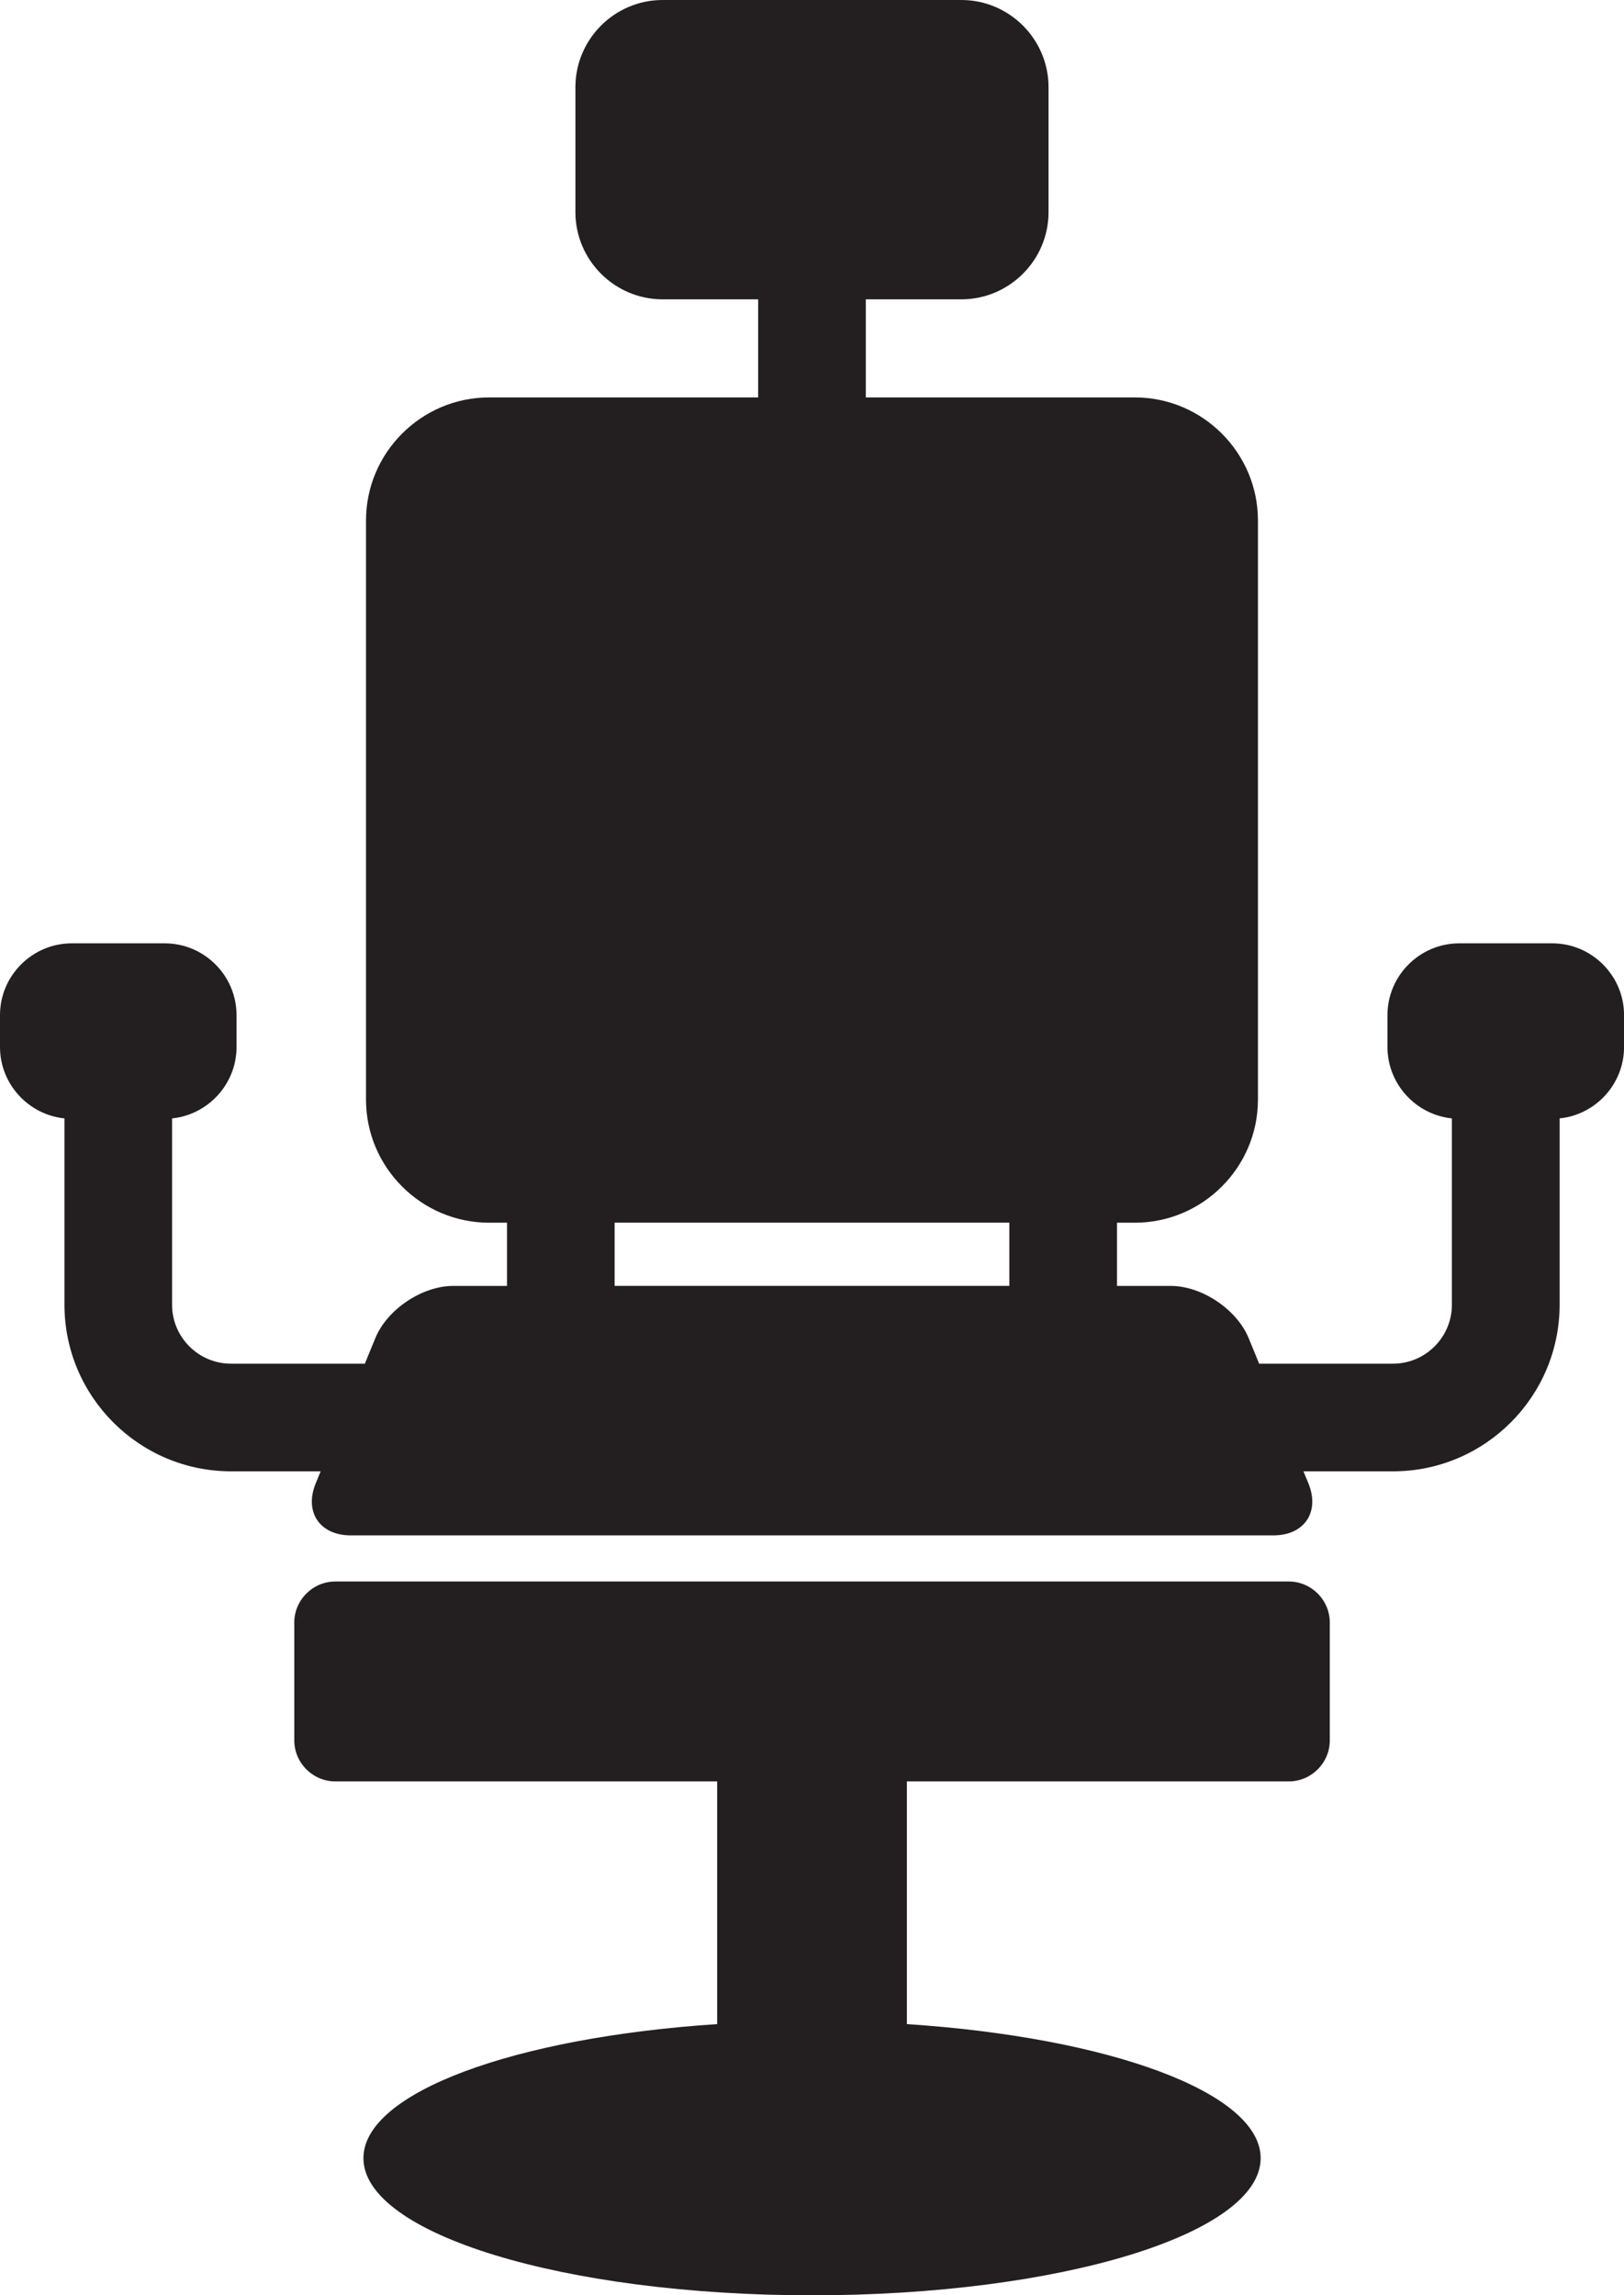 <?xml version="1.0" encoding="UTF-8"?>
<svg id="Layer_2" data-name="Layer 2" xmlns="http://www.w3.org/2000/svg" viewBox="0 0 389.7 550.8">
  <defs>
    <style>
      .cls-1 {
        fill: #231f20;
      }
    </style>
  </defs>
  <g id="Layer_5" data-name="Layer 5">
    <g>
      <path class="cls-1" d="M372.48,226.37h-22.32c-9.47,0-17.22,7.75-17.22,17.22v7.66c0,8.88,6.81,16.24,15.46,17.13v44.71c0,7.8-6.35,14.15-14.14,14.15h-32.11l-2.52-6.14c-2.83-6.88-11.23-12.52-18.67-12.52h-12.92v-15.17h4.3c16.24,0,29.52-13.29,29.52-29.52V124.89c0-16.24-13.28-29.52-29.52-29.52h-64.58v-23.54h22.94c11.5,0,20.91-9.41,20.91-20.91v-30.01c0-11.5-9.41-20.91-20.91-20.91h-71.71c-11.5,0-20.91,9.41-20.91,20.91v30.01c0,11.5,9.41,20.91,20.91,20.91h22.94v23.54h-64.58c-16.24,0-29.52,13.28-29.52,29.52v139c0,16.24,13.29,29.52,29.52,29.52h4.31v15.17h-12.92c-7.44,0-15.85,5.63-18.67,12.52l-2.52,6.14h-32.11c-7.8,0-14.15-6.35-14.15-14.15v-44.71c8.66-.89,15.47-8.25,15.47-17.13v-7.66c0-9.47-7.75-17.22-17.22-17.22h-22.32c-9.47,0-17.22,7.75-17.22,17.22v7.66c0,8.88,6.81,16.24,15.47,17.13v44.71c0,22.04,17.93,39.98,39.98,39.98h21.49l-1.17,2.86c-2.83,6.88.95,12.51,8.39,12.51h221.41c7.44,0,11.22-5.63,8.39-12.51l-1.18-2.86h21.49c22.04,0,39.98-17.93,39.98-39.98v-44.71c8.66-.89,15.46-8.25,15.46-17.13v-7.66c0-9.47-7.75-17.22-17.22-17.22ZM147.49,293.4h94.71v15.17h-94.71v-15.17Z"/>
      <path class="cls-1" d="M309.24,379.51H80.46c-5.41,0-9.84,4.43-9.84,9.84v28.29c0,5.41,4.43,9.84,9.84,9.84h91.64v58.24c-48.52,3.19-84.89,16.38-84.89,32.17,0,18.17,48.2,32.91,107.65,32.91s107.65-14.73,107.65-32.91c0-15.79-36.37-28.98-84.89-32.17v-58.24h91.64c5.41,0,9.84-4.43,9.84-9.84v-28.29c0-5.41-4.43-9.84-9.84-9.84Z"/>
    </g>
  </g>
</svg>